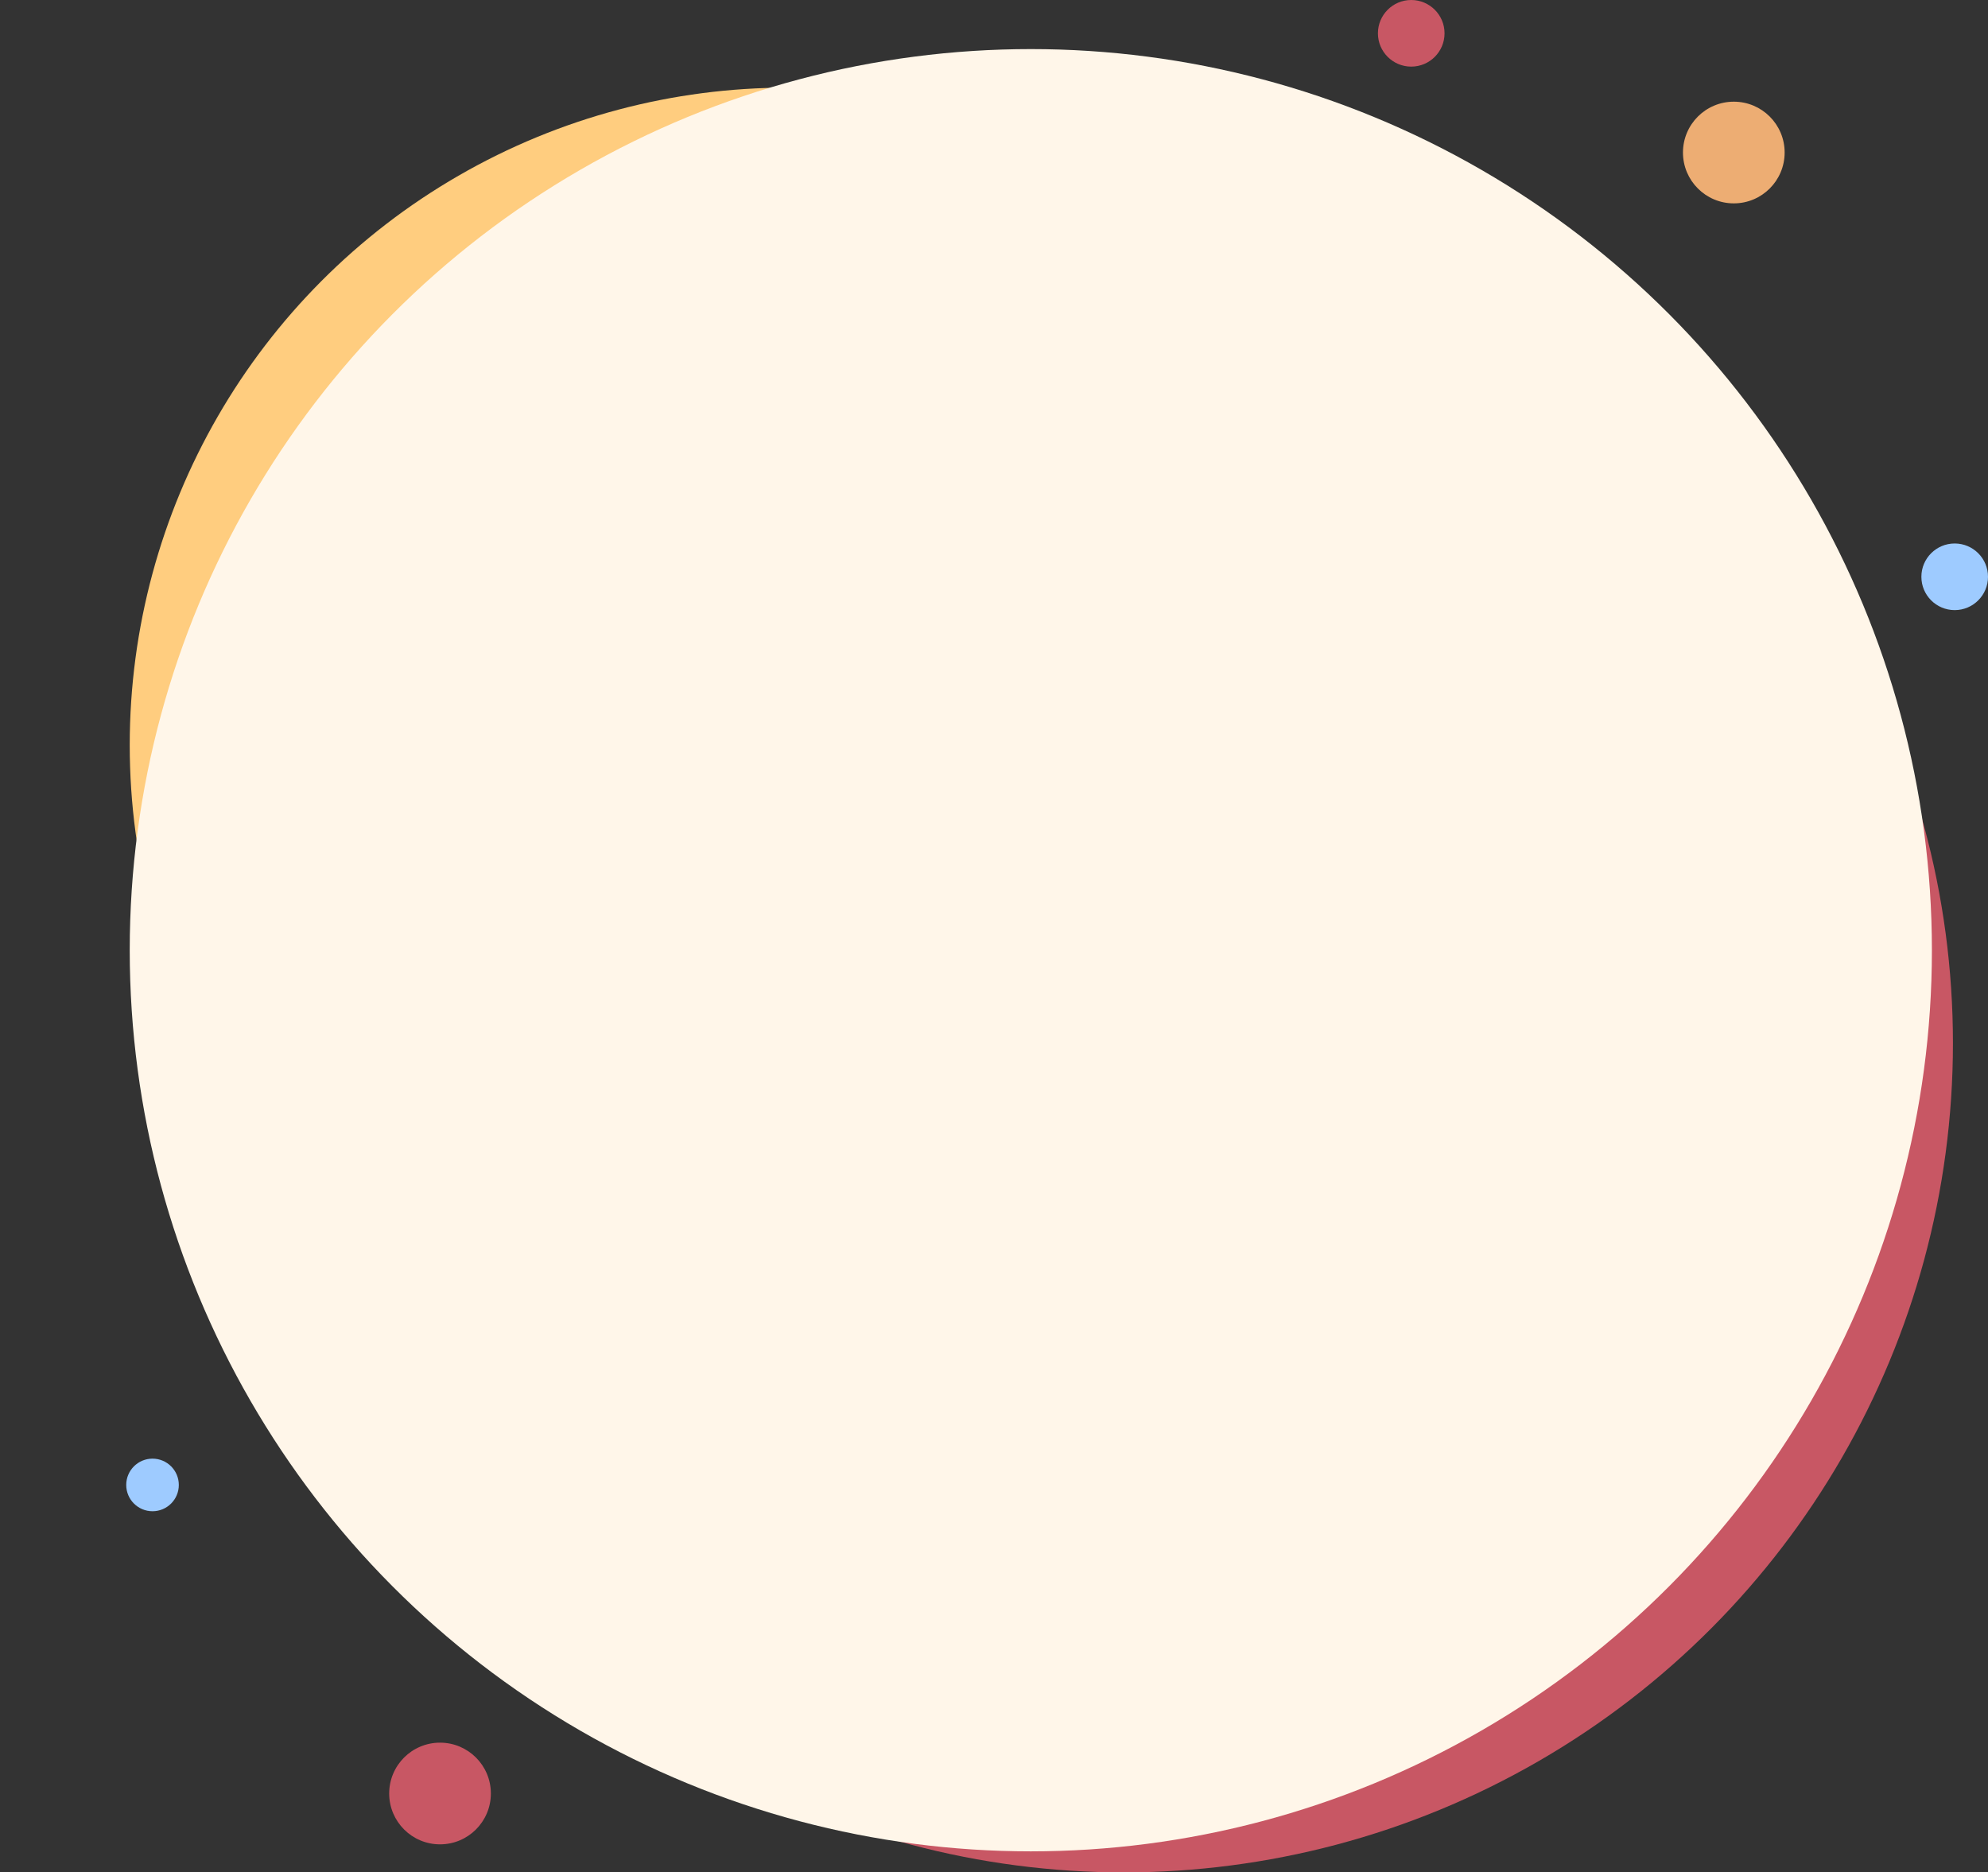 <?xml version="1.0" encoding="UTF-8"?> <svg xmlns="http://www.w3.org/2000/svg" width="567" height="534" viewBox="0 0 567 534" fill="none"><rect x="0" y="0" width="567" height="534" fill="#333333" stroke="none"/> <circle cx="320.5" cy="297.5" r="236.5" fill="#C85764"></circle> <circle cx="224.5" cy="212.5" r="187.5" fill="#FFCD7F"></circle> <circle cx="294" cy="271" r="257" fill="#FFF6E9"></circle> <mask id="mask0_0_497" style="mask-type:alpha" maskUnits="userSpaceOnUse" x="0" y="14" width="514" height="514"> <circle cx="257" cy="271" r="257" fill="white"></circle> </mask> <g mask="url(#mask0_0_497)"> </g> <circle cx="125.5" cy="511.5" r="14.5" fill="#C85764"></circle> <circle cx="557.5" cy="164.5" r="9.5" fill="#9ECBFF"></circle> <circle cx="494.5" cy="43.5" r="14.5" fill="#EDAD73"></circle> <circle cx="402.5" cy="9.5" r="9.5" fill="#C85764"></circle> <circle cx="43.5" cy="423.5" r="7.5" fill="#9ECBFF"></circle> </svg> 